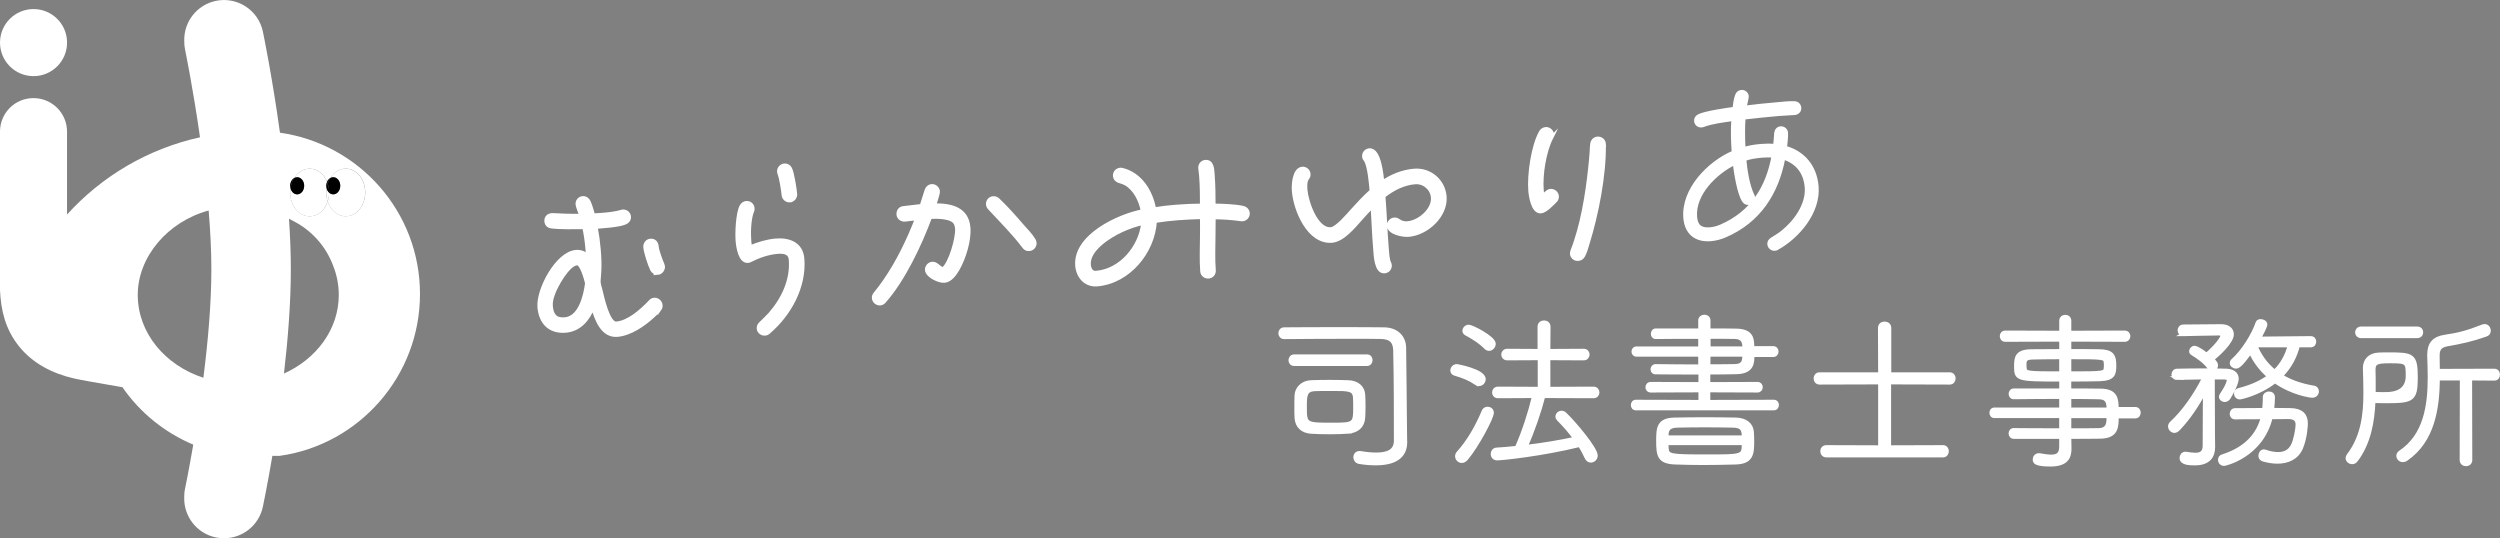 <?xml version="1.0" encoding="UTF-8"?>
<svg id="_レイヤー_2" data-name="レイヤー 2" xmlns="http://www.w3.org/2000/svg" viewBox="0 0 691.81 148.97">
  <rect x="0" y="0" width="691.81" height="148.97" fill="#808080" stroke="none"/>
  <defs>
    <style>
      .cls-1 {
        stroke: #fff;
        stroke-miterlimit: 10;
      }

      .cls-1, .cls-2 {
        fill: #fff;
      }

      .cls-3 {
        fill: none;
      }
    </style>
  </defs>
  <g id="_レイヤー_1-2" data-name="レイヤー 1">
    <g>
      <path class="cls-1" d="M388.91,122.26v.09c0,3.1-1.79,5.92-8.18,5.92-1.32,0-2.82-.09-4.56-.38-.8-.14-1.17-.75-1.17-1.36s.42-1.22,1.17-1.22h.23c1.65.28,3.15.42,4.42.42,3.34,0,5.4-.99,5.4-3.81,0-7.75,0-17.01-.19-24.91-.05-2.49-1.13-3.67-4-3.71-2.16-.05-4.93-.05-7.94-.05-6.63,0-14.38.05-18.71.09-.75,0-1.13-.56-1.13-1.13s.38-1.13,1.13-1.13c4.32-.05,10.25-.05,15.98-.05,4.23,0,8.32,0,11.66.05,3.48.05,5.55,2.21,5.59,5.12.14,7.85.14,15.37.23,21.62l.05,4.42ZM358.13,100.78c-.71,0-1.08-.56-1.08-1.08,0-.56.38-1.13,1.08-1.13h20.16c.71,0,1.03.56,1.03,1.08,0,.56-.33,1.13-1.08,1.13h-20.11ZM372.93,119.53c-1.27.09-3.15.14-5.03.14s-3.71-.05-5.03-.14c-2.4-.14-3.99-1.5-4.14-3.9-.05-.85-.05-1.93-.05-3.01s0-2.26.05-3.24c.09-1.83,1.6-3.57,4.09-3.67,1.36-.05,3.2-.09,5.03-.09s3.71.05,5.12.09c2.77.05,4.23,1.6,4.32,3.57.05.99.09,2.07.09,3.15s-.05,2.12-.09,3.1c-.14,2.4-1.69,3.81-4.37,3.99ZM374.91,110.13c-.09-2.44-1.69-2.44-6.16-2.44-1.93,0-3.95,0-4.93.05-2.63.14-2.68,1.69-2.68,4.98,0,4.75.19,4.75,7.66,4.75,5.78,0,6.16-.19,6.16-4.42,0-1.03,0-2.12-.05-2.91Z"/>
      <path class="cls-1" d="M408.56,106.09c-2.02-1.32-3.85-2.02-5.97-2.63-.52-.14-.75-.52-.75-.94,0-.61.52-1.27,1.32-1.27,0,0,7.47,1.32,7.47,3.67,0,.71-.56,1.41-1.32,1.41-.23,0-.47-.05-.75-.24ZM404.52,127.62c-.75,0-1.36-.66-1.36-1.36,0-.33.09-.61.33-.89,2.96-3.29,5.17-7.19,7.05-11.61.19-.47.66-.71,1.13-.71.61,0,1.22.42,1.22,1.17,0,1.41-4.23,9.31-7.1,12.69-.42.47-.85.71-1.27.71ZM411.19,96.22c-1.69-1.74-4.04-3.1-5.45-3.85-.42-.24-.56-.52-.56-.85,0-.56.56-1.17,1.27-1.17.85,0,6.96,3.1,6.96,4.79,0,.75-.66,1.46-1.36,1.46-.28,0-.61-.14-.85-.38ZM427.12,109.66c-1.08,4.14-2.91,9.63-4.89,13.96,4.7-.56,9.54-1.36,13.63-2.26-1.46-2.02-3.15-3.9-4.61-5.36-.24-.24-.33-.47-.33-.71,0-.61.56-1.13,1.22-1.13.28,0,.61.09.89.38,2.73,2.58,8.6,9.63,8.6,11.51,0,.85-.71,1.46-1.41,1.46-.47,0-.94-.28-1.22-.89-.52-1.13-1.13-2.3-1.88-3.43-10.29,2.54-21.43,3.71-22.84,3.71-.85,0-1.27-.66-1.27-1.27s.38-1.22,1.13-1.27c1.79-.09,3.62-.28,5.55-.47,1.97-4.42,3.71-9.87,4.75-14.24l-9.92.05c-.75,0-1.13-.56-1.13-1.08,0-.56.38-1.13,1.13-1.13l11.51.05v-8.37l-8.93.05c-.75,0-1.17-.56-1.17-1.13,0-.52.42-1.08,1.17-1.08l8.88.05v-6.67c0-.85.66-1.22,1.32-1.22.61,0,1.27.38,1.27,1.22l-.05,6.67,9.73-.05c.75,0,1.13.56,1.13,1.08,0,.56-.38,1.13-1.13,1.13l-9.73-.05v8.37l12.45-.05c.75,0,1.13.56,1.13,1.13,0,.52-.38,1.08-1.13,1.08l-13.86-.05Z"/>
      <path class="cls-1" d="M452.69,113.05c-.61,0-.89-.47-.89-.94,0-.52.28-.99.89-.99l17.81.05v-3.1l-13.68.05c-.66,0-.99-.47-.99-.94,0-.52.33-.99.99-.99l13.68.05v-3.1c-4.09,0-8.22,0-12.41-.05-.56,0-.85-.42-.85-.89s.33-.94.89-.94c3.85.05,8.04.09,12.31.09v-3.15h-17.58c-.61,0-.89-.47-.89-.89,0-.47.28-.94.89-.94h17.58v-3.1c-4.42,0-8.98,0-12.31.05-.52,0-.8-.47-.8-.94s.28-.99.89-.99h12.22v-2.68c0-.75.61-1.13,1.22-1.13s1.17.38,1.17,1.13v2.68c2.68,0,5.26,0,7.66.05,4.46.09,4.46,2.54,4.46,4.84h5.73c.66,0,.99.52.99.99,0,.52-.33,1.03-.99,1.03h-5.69c0,2.02,0,4.65-4.46,4.75-2.58.05-5.17.09-7.75.09v3.1l13.58-.05c.61,0,.94.47.94.94,0,.52-.33.99-.94.99l-13.58-.05v3.1l18.05-.05c.66,0,.94.47.94.94,0,.52-.28.99-.94.99h-38.16ZM471.21,128.18c-2.49,0-4.89-.05-7.52-.14-4.61-.14-4.89-1.93-4.89-6.11,0-3.62.19-5.83,4.7-5.88,2.44-.05,5.36-.09,8.37-.09s5.97.05,8.46.09c2.87.05,4.37,1.55,4.51,3.48.05.75.09,1.6.09,2.49,0,3.34-.05,5.92-4.7,6.02-3.29.09-6.2.14-9.02.14ZM461.2,122.68c0,.42.05.89.05,1.27.14,2.26.89,2.3,11.37,2.3,9.68,0,9.87,0,9.87-3.57h-21.29ZM482.49,120.99c0-1.88-.23-3.1-2.87-3.15-2.4-.05-5.22-.09-7.94-.09s-5.41.05-7.57.09c-1.97.05-2.82.8-2.87,2.3v.85h21.24ZM472.85,98.2l-.05,3.1c2.44,0,4.93,0,7.28-.05,2.3-.05,2.58-1.27,2.58-3.06h-9.82ZM482.68,96.36c0-1.69-.38-3.01-2.58-3.06-2.12-.05-4.61-.05-7.24-.05v3.1h9.82Z"/>
      <path class="cls-1" d="M505.38,126.07c-.75,0-1.17-.61-1.17-1.22,0-.56.42-1.17,1.17-1.17l14.85.05v-17.86l-16.73.05c-.75,0-1.13-.61-1.13-1.22,0-.56.38-1.17,1.13-1.17h16.73l-.05-12.78c0-.85.66-1.27,1.32-1.27.7,0,1.36.42,1.36,1.27v12.78h16.68c.75,0,1.13.61,1.13,1.17,0,.61-.38,1.22-1.13,1.22l-16.73-.05v17.86l14.9-.05c.71,0,1.08.61,1.08,1.17,0,.61-.38,1.22-1.08,1.22h-32.33Z"/>
      <path class="cls-1" d="M585.79,115.3c0,2.77,0,5.5-4.51,5.59-2.58.05-5.55.05-8.6.05v.33c0,.8.05,2.02.05,2.91,0,2.21-.75,4.42-5.31,4.42-4.18,0-4.42-.75-4.42-1.46,0-.61.42-1.22,1.18-1.22h.23c1.27.24,2.35.38,3.24.38,1.69,0,2.68-.61,2.68-2.73v-2.63h-13.07c-.61,0-.94-.52-.94-.99,0-.52.33-.99.94-.99,3.38.05,8.27.05,13.07.05v-3.81h-18.42c-.61,0-.89-.47-.89-.99,0-.47.28-.94.89-.94h18.42v-3.38c-4.7,0-9.45.05-13.11.09-.56,0-.89-.47-.89-.99,0-.47.33-.99.94-.99h13.07v-2.91c-12.31,0-12.5-.09-12.5-3.76,0-2.49.28-4.14,4.32-4.18,1.93,0,4.98-.05,8.18-.05v-3.06l-15.42.05c-.71,0-1.03-.52-1.03-1.08,0-.52.33-1.03,1.03-1.03l15.42.05v-3.24c0-.8.61-1.17,1.17-1.17.61,0,1.17.38,1.17,1.17v3.24l15.27-.05c.71,0,1.08.52,1.08,1.03,0,.56-.38,1.08-1.08,1.08l-15.27-.05v3.06c3.2,0,6.25,0,8.27.05,3.53.05,4.18,1.27,4.18,3.95,0,2.44-.23,3.76-4.14,3.9-1.93.05-5.08.09-8.32.09v2.91c3.01,0,5.97,0,8.65.05,4.23.05,4.46,2.35,4.46,5.08h5.08c.7,0,1.03.52,1.03,1.08,0,.52-.33,1.08-1.03,1.08h-5.08ZM570.33,98.9c-3.15,0-6.16.05-7.85.09-2.02.05-2.21.66-2.21,2.02,0,.28.05.56.05.8.09,1.41.56,1.46,10.01,1.46v-4.37ZM572.68,103.27c9.49,0,9.87-.05,9.96-1.41.05-.23.05-.52.05-.8s0-.56-.05-.8c-.09-1.32-.52-1.36-9.96-1.36v4.37ZM583.44,113.28c0-1.65-.14-3.24-2.58-3.29s-5.26-.09-8.18-.09v3.38h10.76ZM572.68,115.21v3.81c3.01,0,5.88,0,8.18-.05,2.58-.09,2.58-2.07,2.58-3.76h-10.76Z"/>
      <path class="cls-1" d="M602.39,104.64c-.66,0-.99-.52-.99-1.03s.38-1.08,1.03-1.08c1.93-.05,5.17-.09,8.22-.09,2.02,0,3.95.05,5.45.09,1.6.05,2.91.75,2.91,2.3,0,1.36-1.79,4.56-2.26,5.26-.33.47-.75.66-1.13.66-.56,0-1.08-.42-1.08-.94,0-.19.05-.38.19-.56,1.88-2.77,1.97-3.85,1.97-4.04,0-.47-.38-.66-1.22-.71h-3.1c0,1.6.05,11,.05,13.35,0,.75,0,4.09.05,5.78v.09c0,2.63-1.36,4.56-5.08,4.56-1.5,0-3.76-.05-3.76-1.55,0-.61.42-1.22,1.08-1.22h.19c.94.14,1.83.28,2.58.28,1.5,0,2.49-.52,2.54-2.3,0-1.97.05-11.47.05-11.47,0-1.36.05-2.68.05-3.81-2.11,4-4.46,7.52-7.38,10.57-.33.33-.71.52-1.03.52-.66,0-1.27-.61-1.27-1.32,0-.28.14-.66.47-.94,3.34-3.1,6.53-7.61,9.02-12.55l-7.52.14h-.05ZM604.17,92.51c-.7,0-1.08-.56-1.08-1.08,0-.56.38-1.13,1.08-1.13,0,0,8.18-.09,10.48-.09,1.97,0,3.01.99,3.01,2.3,0,2.16-3.9,5.64-5.45,6.91.8.8,1.08,1.22,1.08,1.64,0,.66-.56,1.13-1.13,1.13-.28,0-.56-.14-.8-.42-1.41-1.88-3.34-3.1-4.7-3.95-.24-.14-.38-.38-.38-.61,0-.52.47-1.03,1.03-1.03.28,0,1.36.42,3.29,1.93,2.35-1.97,4.32-4.42,4.32-5.17,0-.42-.38-.61-.94-.61-1.79,0-9.78.19-9.78.19h-.05ZM627.86,108.82c.61,0,1.17.33,1.17,1.13,0,1.17-.09,2.3-.24,3.43,2.12,0,4,.05,5.03.05,3.01.05,4.32,1.41,4.32,3.71,0,.33-.09,3.85-1.36,6.86-1.22,2.77-3.76,3.81-6.58,3.81-1.32,0-2.63-.23-3.95-.61-.56-.19-.8-.61-.8-1.08,0-.61.38-1.27,1.03-1.27.14,0,.28.05.42.09,1.08.38,2.3.66,3.48.66,1.65,0,3.15-.56,4.04-2.3.71-1.36,1.32-4.42,1.32-5.87,0-1.27-.8-1.97-2.49-1.97-.94,0-2.73.05-4.84.05-2.63,10.76-12.78,12.92-12.92,12.92-.8,0-1.22-.61-1.22-1.17,0-.47.24-.89.75-1.03,6.72-2.12,9.92-6.16,11.09-10.72-3.01,0-6.06,0-7.57.05-.71,0-1.03-.52-1.03-1.03,0-.56.33-1.08,1.03-1.08,1.55,0,4.75-.05,7.94-.05.09-.94.19-1.88.19-2.82v-.66c0-.71.61-1.08,1.18-1.08ZM635.94,95.61c-.71,2.96-2.21,5.92-4.7,8.41,2.35,1.46,5.31,2.58,9.02,3.2.66.09.94.56.94,1.08,0,.61-.47,1.27-1.36,1.27-.42,0-5.5-.66-10.29-4.04-4.56,3.57-9.68,4.51-9.68,4.51-.75,0-1.17-.56-1.17-1.13,0-.47.28-.89.85-1.03,3.38-.85,6.16-2.11,8.32-3.71-2.26-1.97-4-4.28-5.12-6.81-2.73,3.95-3.57,4.14-4,4.14-.61,0-1.22-.47-1.22-1.03,0-.23.09-.52.38-.75,2.87-2.58,5.64-7.1,6.77-10.39.14-.38.47-.52.89-.52.66,0,1.36.38,1.36.99,0,.47-.99,2.49-1.79,3.85l14.29-.14c.71,0,1.03.52,1.03,1.03,0,.56-.33,1.08-1.03,1.08h-3.48ZM624.15,95.61c1.13,2.68,2.77,5.17,5.31,7.19,2.02-1.97,3.38-4.42,4.09-7.19h-9.4Z"/>
      <path class="cls-1" d="M652.07,127.29c-.33.47-.75.66-1.17.66-.71,0-1.32-.56-1.32-1.18,0-.23.09-.52.28-.75,3.99-5.22,4.65-11.47,4.65-17.2,0-2.49-.09-4.89-.14-7.05,0-1.93,1.27-3.62,3.9-3.71.99-.05,1.88-.05,2.68-.05,6.72,0,7.61.19,7.61,6.49s-1.03,6.58-8.51,6.58c-1.13,0-2.26-.05-3.2-.05-.23,5.54-1.22,11.47-4.79,16.26ZM653.38,93.07c-.75,0-1.17-.56-1.17-1.13,0-.52.42-1.08,1.17-1.08h15.51c.8,0,1.17.56,1.17,1.08,0,.56-.38,1.13-1.17,1.13h-15.51ZM660.06,109.01q6.16,0,6.16-5.03c0-3.76-.14-3.95-4.75-3.95-3.48,0-4.61.19-4.61,2.26.05,1.41.05,2.96.05,4.61v2.07c.89,0,2.02.05,3.15.05ZM681.2,104.78h-6.53c-.09,8.08-1.32,17.15-8.79,22.28-.33.24-.66.33-.94.33-.75,0-1.32-.61-1.32-1.27,0-.33.19-.71.61-.99,6.96-4.65,8.08-12.97,8.08-20.82,0-2.02-.09-4-.14-5.88v-.28c0-3.1,1.46-4.56,4.23-4.98,4.09-.61,6.53-1.27,10.67-2.91.19-.05.33-.09.47-.09.75,0,1.22.66,1.22,1.36,0,.47-.24.94-.85,1.13-3.76,1.32-6.86,2.02-10.72,2.68-2.11.38-2.58,1.41-2.58,3.1v.24c0,1.27.05,2.54.05,3.9l15.56-.05c.75,0,1.08.56,1.08,1.13,0,.61-.33,1.17-1.08,1.17l-6.63-.05.05,22.51c0,.8-.61,1.22-1.22,1.22-.66,0-1.27-.42-1.27-1.22l.05-22.51Z"/>
    </g>
    <g>
      <path class="cls-1" d="M182.51,85.58c-.5.65-1.17,1.32-1.79,1.87-2.58,2.38-6.31,4.97-9.9,5.27-4.14.34-5.82-4.46-6.75-7.67-1.34,3.33-3.71,6.2-7.52,6.52-4.42.37-6.97-2.31-7.33-6.56-.4-4.8,4.88-14.91,10.18-15.35,1.27-.1,2.36.31,3.21,1.23,0-.67-.06-1.38-.11-2.05-.17-1.99-.44-3.97-.88-5.93-2.39.03-6.72.11-9.02-.2-.84-.1-1.38-.61-1.46-1.49-.08-.94.53-1.65,1.47-1.73l.28-.02c2.63.17,5.3.23,7.91.18-.22-.7-.98-2.48-1.03-3.08-.08-.94.58-1.71,1.46-1.79.77-.06,1.36.33,1.7,1.03.54,1.18.87,2.48,1.25,3.73.94-.02,1.83-.1,2.76-.17,1.66-.14,3.36-.33,4.99-.8.11-.06.27-.08.38-.09.94-.08,1.72.58,1.79,1.46.07.83-.44,1.43-1.14,1.71-1.88.77-6.03,1-8.07,1.17.39,2.08.68,4.17.85,6.21.17,1.99.27,3.98.16,5.99,0,.72-.23,2.58-.19,3.07.06.72.35,1.53.52,2.24.42,1.69,2,9.34,4.32,9.15,3.48-.29,7.09-3.59,9.39-6,.3-.36.62-.55,1.12-.59.88-.07,1.72.63,1.8,1.58.04.44-.1.79-.35,1.14ZM159.67,72.91c-2.54.21-5.87,6.32-6.58,8.44-.41,1.04-.7,2.28-.61,3.39.21,2.48,1.26,3.79,3.8,3.57,4.31-.36,5.68-6.53,6.12-9.96-.24-.92-1.41-5.55-2.73-5.44ZM182.01,75.56c-.66.05-1.25-.34-1.58-.93-.67-1.33-1.79-4.8-1.91-6.23-.07-.88.52-1.77,1.46-1.84,1.16-.1,1.73.69,1.81,1.74.09,1.05,1.1,3.85,1.57,4.87.07.16.14.38.16.54.07.88-.63,1.78-1.51,1.85Z"/>
      <path class="cls-1" d="M212.66,91.97c-.26.24-.63.39-.97.41-.88.07-1.72-.58-1.79-1.46-.05-.55.19-1.02.55-1.38.87-.85,1.8-1.71,2.62-2.61,3.65-4.19,6.16-9.46,5.7-15.09-.17-2.1-2.07-2.22-3.73-2.08-2.48.21-5.18,1.15-7.37,2.28-.21.13-.43.2-.7.22-2.21.18-2.78-4.05-2.91-5.59-.18-2.15.03-7.67,1.09-9.6.29-.52.76-.9,1.37-.95.94-.08,1.71.58,1.79,1.52.03.33,0,.56-.15.85-.83,2.01-.95,5.97-.77,8.12.05.61.1,1.21.26,1.76,2.15-.9,4.64-1.66,7.01-1.86,3.59-.3,7.08.91,7.42,5.05.65,7.78-3.61,15.47-9.42,20.4ZM218.58,55.51c-.88.07-1.72-.64-1.79-1.52-.1-1.21-.67-4.78-1.1-5.86-.07-.22-.14-.38-.16-.6-.07-.88.64-1.72,1.52-1.79.72-.06,1.3.28,1.63.92.59,1.12,1.3,5.62,1.42,7.05.07.88-.64,1.72-1.52,1.79Z"/>
      <path class="cls-1" d="M265.06,74.45c-.78,1.34-2.02,3.17-3.73,3.31-1.49.12-4.73-1.39-4.87-3.04-.07-.88.64-1.72,1.52-1.79,1.16-.1,1.83,1.24,2.96,1.53,2.05-1.45,4.06-8.73,3.85-11.21-.04-.5-.13-.93-.33-1.36-.89-1.98-5.27-1.9-7.04-1.81-2.77,7.51-7.4,17.34-12.74,23.35-.3.36-.68.56-1.12.59-.88.07-1.72-.64-1.79-1.52-.04-.44.1-.84.4-1.2.91-1.13,1.81-2.26,2.6-3.44,3.72-5.37,6.61-11.39,8.95-17.42-1.1.09-2.2.29-3.3.39-.88.07-1.77-.52-1.84-1.46-.08-.94.46-1.76,1.46-1.84,1.66-.14,3.3-.44,4.95-.58.49-1.43.88-2.85,1.37-4.28.22-.69.74-1.17,1.45-1.23.88-.07,1.72.64,1.79,1.52.05.61-.8,3.07-1.02,3.81,4.5-.04,9.03.92,9.46,6.22.29,3.53-1.25,8.44-2.99,11.48ZM284.83,68.97c-.66.06-1.13-.18-1.5-.71-2.87-3.82-6.26-7.15-9.5-10.66-.3-.31-.44-.63-.48-1.07-.07-.88.58-1.66,1.47-1.73.55-.05,1.01.14,1.38.5,2.35,2.25,4.56,4.73,6.65,7.17,1.04,1.19,2.44,2.58,3.21,3.9.13.27.26.48.29.81.07.88-.58,1.72-1.52,1.79Z"/>
      <path class="cls-1" d="M343.84,60.74c-.11,0-.28.02-.39-.02-2.53-.35-4.99-.53-7.55-.54l-.04,4.89c-.01,3.22-.18,6.52.08,9.72.08.94-.58,1.72-1.52,1.79-.88.07-1.72-.58-1.79-1.46-.27-3.31-.06-6.78-.06-10.11.03-1.61,0-3.28-.02-4.89-2.27.08-4.49.15-6.75.34-2.04.17-4.14.4-6.16.73-.46,8.49-7.33,16.84-16.05,17.56-3.2.27-5.3-2.23-5.55-5.21-.68-8.23,11.52-13.85,18.14-15.12-.51-2.85-2.06-6.11-4.69-7.61-.58-.29-1.09-.46-1.72-.64-.74-.22-1.23-.73-1.29-1.51-.07-.88.59-1.66,1.52-1.74.11,0,.28-.02.45.02,5.1,1.19,8.12,6.05,8.97,10.93,2.03-.34,4.01-.56,6.05-.72,2.37-.2,4.7-.28,7.09-.31,0-2.78-.02-5.61-.25-8.37-.05-.66-.16-1.26-.22-1.93-.07-.88.52-1.71,1.46-1.79,1.99-.17,1.97,2.28,2.08,3.66.23,2.81.24,5.59.25,8.43,2.39.02,5.68.14,8,.61.79.16,1.39.72,1.46,1.55.07.88-.64,1.66-1.52,1.74ZM310.3,63.8c-3.21,1.49-9.29,5.22-8.94,9.47.1,1.16.63,2.28,1.96,2.17,6.9-.57,12.25-7.07,12.98-13.69-2.07.45-4.07,1.17-6,2.05Z"/>
      <path class="cls-1" d="M389.77,65.04c-1.55.13-5.33-.56-5.49-2.55-.07-.88.64-1.72,1.57-1.8,1.21-.1,1.44,1.22,3.7,1.03,3.2-.27,7.2-3.65,6.92-7.08-.21-2.48-2.42-4.36-4.9-4.15-3.26.27-6.13,1.79-8.69,3.78.4,4.86.53,9.74.94,14.65.07.88.19,2.93.59,3.73.13.27.2.43.23.7.08.94-.58,1.72-1.52,1.79-2.37.2-2.5-4.63-2.62-6.12-.33-3.97-.49-7.96-.71-11.95-1.13,1.1-2.2,2.3-3.27,3.5-1.93,2.16-4.91,5.85-7.94,6.11-6.4.53-10.15-8.49-10.59-13.79-.14-1.66.05-6.06,2.43-6.26.88-.07,1.67.64,1.74,1.52.04.5-.1.79-.4,1.2-.6.83-.54,2.21-.46,3.21.27,3.2,2.87,11.16,7.01,10.81,1.6-.13,4.69-3.78,5.76-4.98,1.73-1.92,3.52-3.85,5.43-5.56-.16-1.88-.59-7.12-1.66-8.59-.25-.31-.38-.52-.41-.91-.08-.94.58-1.72,1.52-1.79,2.82-.23,3.42,7.11,3.63,8.87,2.63-1.77,5.59-2.96,8.74-3.23,4.36-.36,8.13,2.83,8.49,7.19.44,5.3-4.98,10.25-10.01,10.67Z"/>
      <path class="cls-1" d="M429.32,38.08c-1.96,3.89-2.98,10.25-2.63,14.56.05.61.1,1.16.25,1.7.57-.55,1.27-1.49,2.09-1.56.94-.08,1.77.58,1.85,1.51.04.44-.14.96-.45,1.26-.92.91-2.76,2.9-4.03,3-2.21.18-2.85-4.21-2.98-5.75-.36-4.36.75-12.46,2.98-16.31.29-.47.77-.79,1.32-.83.88-.07,1.72.58,1.79,1.52.03.33-.06.62-.2.91ZM443.88,40.04c.14,8.38-2.01,19.29-4.51,27.33-.3,1.08-.69,2.39-1.22,3.38-.34.58-.71.89-1.42.95-.88.07-1.71-.52-1.79-1.46-.02-.28.06-.56.15-.85,2.71-6.84,4.11-15.51,4.89-22.8.15-1.51.31-2.97.41-4.48.05-.78.04-1.5.15-2.24.1-.84.65-1.5,1.54-1.57.94-.08,1.78.63,1.79,1.52l.02.22Z"/>
      <path class="cls-1" d="M491.67,68.71c-.18.11-.37.18-.56.19-.76.06-1.49-.55-1.55-1.32-.05-.62.25-1.03.75-1.36.96-.61,1.93-1.17,2.88-1.92,3.62-2.85,7.12-7.67,6.72-12.5-.33-4.02-2.5-6.92-6.36-8.14-1.83,9.83-6.87,17.57-16.22,21.58-1.26.54-2.58.89-3.92,1-4.11.34-6.75-1.8-7.09-5.91-.66-7.89,6.63-15.29,13.38-18.16-.21-3.07-.32-6.14-.09-9.19-2.76.42-5.72.72-8.34,1.7-.14.06-.33.08-.47.09-.77.06-1.44-.51-1.5-1.27-.06-.67.29-1.13.85-1.42,1.57-.85,7.8-1.76,9.76-2.01.14-1.21.32-2.58.75-3.72.19-.55.65-.92,1.27-.97.72-.06,1.44.51,1.5,1.27.03.38-.52,2.5-.61,3.08,2.91-.38,5.82-.67,8.74-.92,1.34-.11,3.58-.39,4.94-.31.82.03,1.39.51,1.46,1.37.07.81-.61,1.4-1.37,1.46-1.48.12-2.93.15-4.41.27-3.21.27-6.45.63-9.65.99-.2,2.86-.15,5.75,0,8.62,1.55-.51,3.17-.74,4.79-.88,1.29-.11,2.59-.12,3.85-.03.14-1.17.19-2.33.29-3.49.08-.73.57-1.3,1.28-1.36.77-.06,1.49.5,1.55,1.27.08,1-.18,3.05-.28,4.12,5.18,1.45,8.3,5.43,8.74,10.74.59,7.08-5.2,13.92-11.05,17.15ZM487.62,43.13c-1.63.14-3.34.37-4.88.94.31,3.15.89,7.2,2.28,10.07.11.18.18.37.19.56.07.81-.55,1.44-1.32,1.51-.62.05-1.03-.2-1.36-.71-1.37-2.05-2.24-7.86-2.54-10.34-5.28,2.56-11.38,8.51-10.86,14.87.21,2.58,1.5,3.58,4.08,3.37,1-.08,2.04-.36,3.02-.78,8.51-3.69,12.9-10.56,14.52-19.51-1.06-.06-2.08-.07-3.13.02Z"/>
    </g>
    <g>
      <path class="cls-3" d="M92.16,73.48c-1.99-5.32-5.91-9.7-10.91-12.27,5.01,2.91,8.88,7.21,10.91,12.27Z"/>
      <g>
        <path class="cls-2" d="M77.48,36.74v-.22h-.04c-2.09-15.16-4.51-26.9-4.69-27.76-1.24-5.95-7.07-9.76-13.01-8.52-5.27,1.1-8.87,5.81-8.75,11-.02.81.05,1.64.22,2.47.04.19,2.19,10.62,4.14,24.28-14.44,3.19-27.2,10.78-36.8,21.38v-22.85h0s0-.06,0-.09c0-5.12-4.15-9.28-9.28-9.28S.09,31.22,0,36.27H0v.12s0,.02,0,.03,0,.02,0,.03v43.84c.26,5.57,1.45,10.78,5.26,15.54,3.81,4.76,9.3,7.53,15.16,8.88,3.69.85,15.11,2.63,13.51,2.51,0,0-.01,0-.02,0h.02c4.85,7,11.64,12.49,19.55,15.82-1.25,7.27-2.24,12.04-2.27,12.17-.18.83-.24,1.66-.23,2.48-.13,5.19,3.45,9.91,8.72,11.02.77.16,1.53.24,2.29.24,5.09,0,9.66-3.55,10.75-8.72.12-.57,1.26-6.01,2.63-14.08h2.11v-.02c21.85-3.1,38.74-22,38.74-44.78s-16.89-41.53-38.74-44.63ZM56.27,104.53c-10.6-3.45-18.15-12.41-18.15-22.92s8.26-20.28,19.62-23.36c.46,5.54.75,11.08.75,16.27,0,9.58-.97,20.29-2.21,30.01ZM78.58,103.37c1.09-9.41,1.9-19.51,1.9-28.85,0-4.53-.19-9.25-.51-14,.44.22.87.45,1.29.69,5,2.57,8.92,6.94,10.91,12.27,1.02,2.54,1.58,5.28,1.58,8.13,0,9.49-6.17,17.72-15.17,21.76ZM95.67,59.86c-2.26,0-4.19-1.7-4.99-4.1-.8,2.41-2.73,4.1-4.99,4.1-2.98,0-5.39-2.95-5.39-6.59,0-.4.03-.8.09-1.18-.05-.22-.09-.44-.09-.68,0-.94.45-1.75,1.11-2.13.99-1.58,2.54-2.61,4.29-2.61,2.11,0,3.93,1.48,4.82,3.64.19-.45.5-.82.88-1.04.99-1.58,2.54-2.61,4.29-2.61,2.98,0,5.39,2.95,5.39,6.59s-2.41,6.59-5.39,6.59Z"/>
        <circle class="cls-2" cx="9.28" cy="11.79" r="9.28"/>
      </g>
      <path class="cls-2" d="M90.37,52.09c-.05-.22-.09-.44-.09-.68,0-.4.09-.76.23-1.09-.89-2.16-2.71-3.64-4.82-3.64-1.75,0-3.3,1.02-4.29,2.61.25-.15.53-.24.83-.24,1.07,0,1.94,1.06,1.94,2.37s-.87,2.37-1.94,2.37c-.87,0-1.61-.71-1.85-1.69-.06.38-.09.78-.09,1.18,0,3.64,2.41,6.59,5.39,6.59,2.26,0,4.19-1.7,4.99-4.1-.26-.77-.4-1.61-.4-2.49,0-.4.03-.8.09-1.18Z"/>
      <path class="cls-2" d="M95.67,46.67c-1.75,0-3.3,1.02-4.29,2.61.25-.15.53-.24.83-.24,1.07,0,1.94,1.06,1.94,2.37s-.87,2.37-1.94,2.37c-.43,0-.82-.17-1.14-.46,0,.86-.15,1.69-.4,2.44.8,2.41,2.73,4.1,4.99,4.1,2.98,0,5.39-2.95,5.39-6.59s-2.41-6.59-5.39-6.59Z"/>
      <path class="cls-2" d="M90.37,52.09c-.06.38-.09.78-.09,1.18,0,.88.14,1.72.4,2.49.25-.75.39-1.58.4-2.44-.34-.3-.59-.73-.71-1.23Z"/>
      <path d="M80.29,51.41c0,.24.04.46.09.68.15-1.04.51-2,1.01-2.81-.65.38-1.11,1.19-1.11,2.13Z"/>
      <path d="M82.23,53.78c1.07,0,1.94-1.06,1.94-2.37s-.87-2.37-1.94-2.37c-.3,0-.58.09-.83.24-.51.81-.86,1.77-1.01,2.81.24.97.97,1.69,1.85,1.69Z"/>
      <path d="M91.38,49.28c-.38.22-.68.59-.88,1.04.06.15.12.3.17.46.18-.54.42-1.04.7-1.5Z"/>
      <path d="M90.37,52.09c.07-.46.17-.9.31-1.31-.05-.16-.11-.31-.17-.46-.14.33-.23.7-.23,1.09,0,.24.04.46.09.68Z"/>
      <path d="M91.08,53.27s0,.03,0,.05c.32.28.71.46,1.14.46,1.07,0,1.94-1.06,1.94-2.37s-.87-2.37-1.94-2.37c-.3,0-.58.09-.83.24-.28.46-.52.96-.7,1.5.26.77.4,1.61.4,2.49Z"/>
      <path d="M90.68,50.77c-.14.42-.24.86-.31,1.31.12.5.37.93.71,1.23,0-.02,0-.03,0-.05,0-.88-.14-1.72-.4-2.49Z"/>
    </g>
  </g>
</svg>